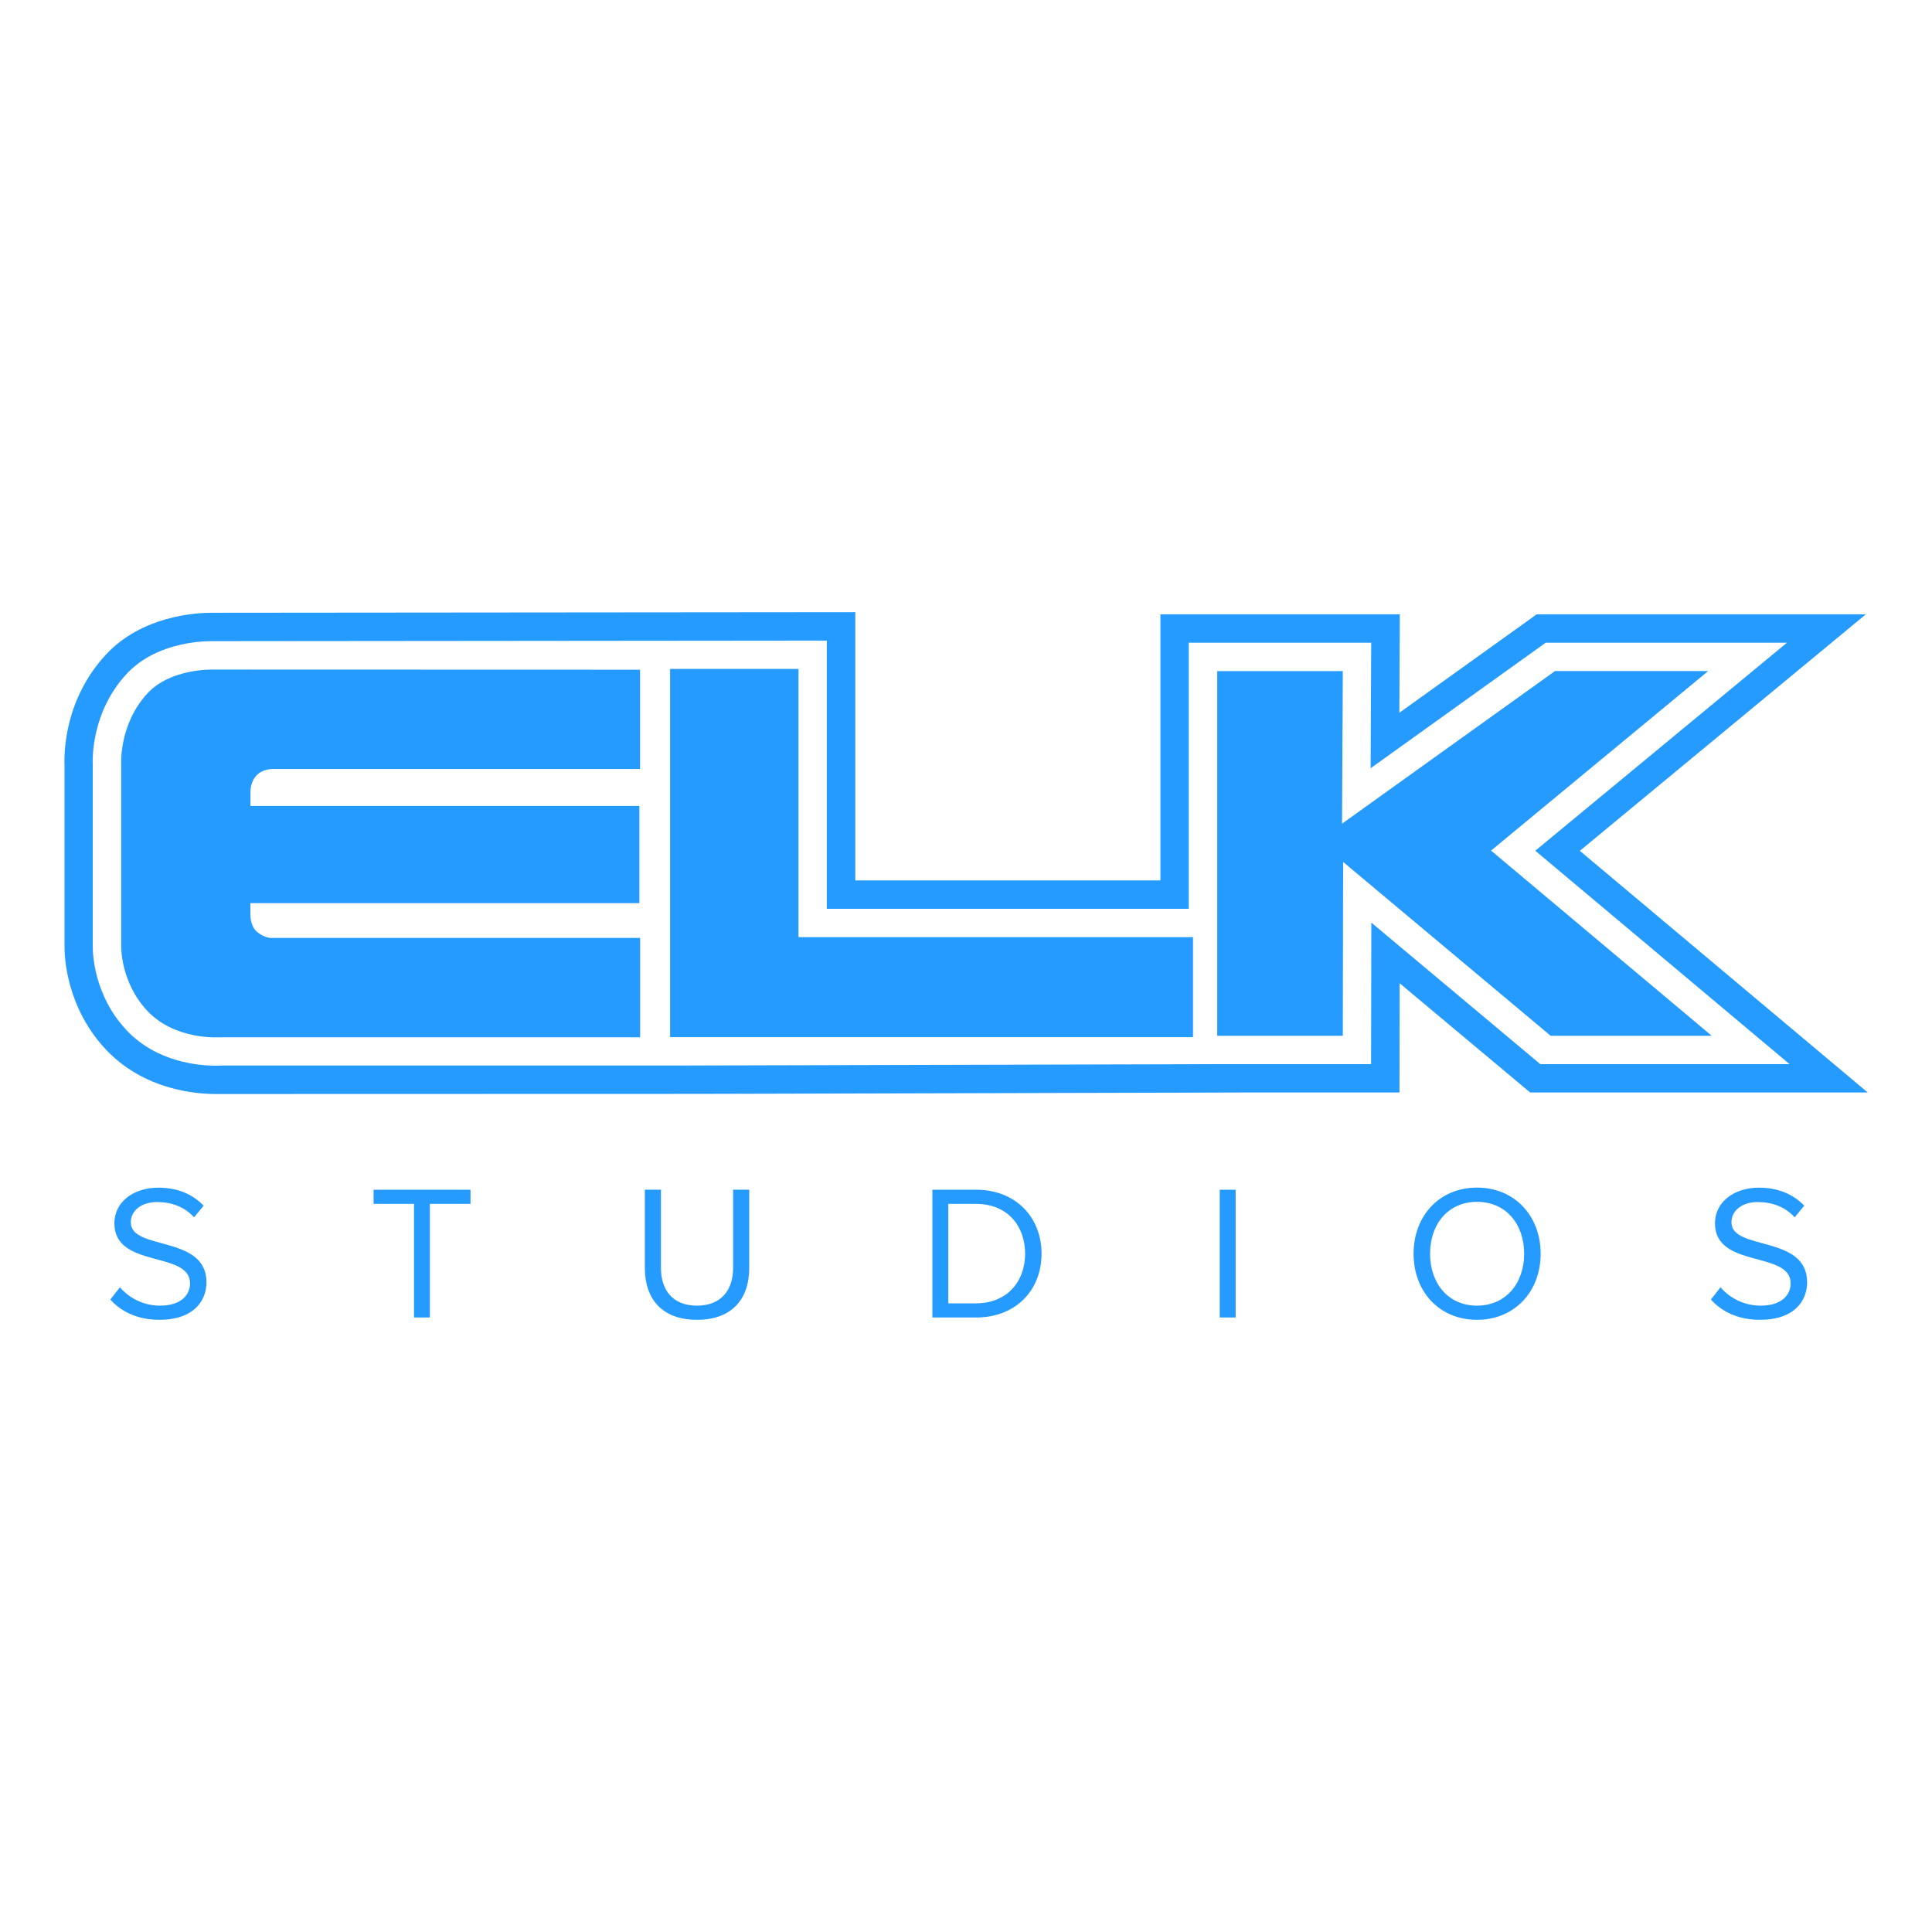 <?xml version="1.0" encoding="UTF-8"?>
<svg xmlns="http://www.w3.org/2000/svg" xmlns:xlink="http://www.w3.org/1999/xlink" id="Ebene_1" width="300" height="300" viewBox="0 0 300 300">
  <defs>
    <style>.cls-1{fill:none;}.cls-1,.cls-2{stroke-width:0px;}.cls-3{clip-path:url(#clippath);}.cls-2{fill:#259bff;fill-rule:evenodd;}</style>
    <clipPath id="clippath">
      <rect class="cls-1" width="300" height="300"></rect>
    </clipPath>
  </defs>
  <g id="elk-studios-lt">
    <g class="cls-3">
      <path class="cls-2" d="M24.74,204.94c5.36,0,7.32-2.97,7.32-5.83,0-7.41-11.75-4.85-11.75-9.31,0-1.87,1.73-3.15,4.08-3.15,2.17,0,4.25.71,5.74,2.38l1.49-1.81c-1.67-1.75-4.01-2.8-7.02-2.8-3.93,0-6.84,2.26-6.84,5.53,0,7.08,11.75,4.22,11.75,9.34,0,1.55-1.13,3.45-4.67,3.45-2.39,0-4.66-1.04-6.22-2.85l-1.49,1.9c1.64,1.84,4.2,3.15,7.62,3.15M66.75,204.58v-17.64h6.31v-2.2h-15.05v2.2h6.28v17.64h2.47M108.22,204.94c5.38,0,8.12-3.15,8.12-8.09v-12.11h-2.5v12.08c0,3.63-1.96,5.92-5.62,5.92s-5.59-2.29-5.59-5.92v-12.08h-2.5v12.14c0,4.88,2.74,8.06,8.09,8.06M151.56,202.38h-4.31v-15.44h4.31c4.91,0,7.62,3.45,7.62,7.74s-2.79,7.7-7.62,7.7ZM151.56,204.58c6.19,0,10.17-4.25,10.17-9.9s-3.99-9.94-10.17-9.94h-6.78v19.84s6.78,0,6.78,0ZM189.4,204.58h2.47v-19.84h-2.47v19.84ZM229.35,202.74c-4.46,0-7.29-3.45-7.29-8.06s2.83-8.06,7.29-8.06,7.32,3.42,7.32,8.06-2.89,8.06-7.32,8.06ZM229.35,204.94c5.86,0,9.88-4.4,9.88-10.26s-4.02-10.27-9.88-10.27-9.85,4.4-9.85,10.27,3.99,10.26,9.85,10.26ZM273.29,204.94c5.36,0,7.32-2.97,7.32-5.83,0-7.41-11.75-4.85-11.75-9.31,0-1.87,1.73-3.15,4.07-3.15,2.17,0,4.26.71,5.74,2.38l1.49-1.81c-1.67-1.75-4.02-2.8-7.02-2.8-3.93,0-6.84,2.26-6.84,5.53,0,7.08,11.75,4.22,11.75,9.34,0,1.55-1.13,3.45-4.67,3.45-2.39,0-4.66-1.04-6.22-2.85l-1.49,1.9c1.63,1.84,4.19,3.15,7.62,3.15M212.94,143.26l-.04,21.98h-23.24l-85.87.22h0s-69.56,0-69.56,0c-.25.01-.5.02-.75.02-2.59,0-9.11-.53-13.79-5.47-5.17-5.47-5.3-12.11-5.29-13.12v-28.02c-.06-1.42-.08-8.42,5.23-14.19,4.38-4.75,11.22-5.12,13.21-5.12l95.55-.09v41.65h56.2v-41.32h28.33l-.09,19.49,27.19-19.49h37.46l-39.08,32.3,39.49,33.14h-38.71l-26.24-21.98ZM245.3,132.13l44.43-36.74h-51.11l-21.33,15.29.07-15.29h-37.17v41.32h-47.38v-41.65l-99.95.09c-2.45,0-10.86.47-16.45,6.54-6.25,6.78-6.49,14.79-6.39,17.26v27.9c-.03,1.61.23,9.57,6.48,16.18,5.85,6.18,13.83,6.85,16.99,6.85l74.72-.02h0s85.87-.22,85.87-.22h23.23l.03-16.96,20.26,16.96h52.42s-44.7-37.52-44.7-37.52ZM99.39,103.98v15.43h-56.86s-1.71-.11-2.74,1.04c-.98,1.08-.9,2.57-.9,2.57v2.12s60.39,0,60.39,0v15.1h-60.41l.02,2.07s.05,1.53.96,2.33c1.26,1.12,2.42,1,2.42,1h57.13v15.43H34.11s-6.87.51-11.21-4.08c-4.21-4.45-4.08-10.06-4.08-10.06v-28.17s-.41-6.22,4.07-11.09c3.6-3.91,10.15-3.7,10.15-3.7l66.35.02M104.05,103.87h19.94v41.65h61.26v15.53h-81.2v-57.18M241.45,104.2h23.8l-33.72,27.88,34.27,28.76h-25.01l-32.23-27-.05,27h-19.5v-56.63h19.5l-.12,23.69,33.06-23.69"></path>
    </g>
  </g>
</svg>
